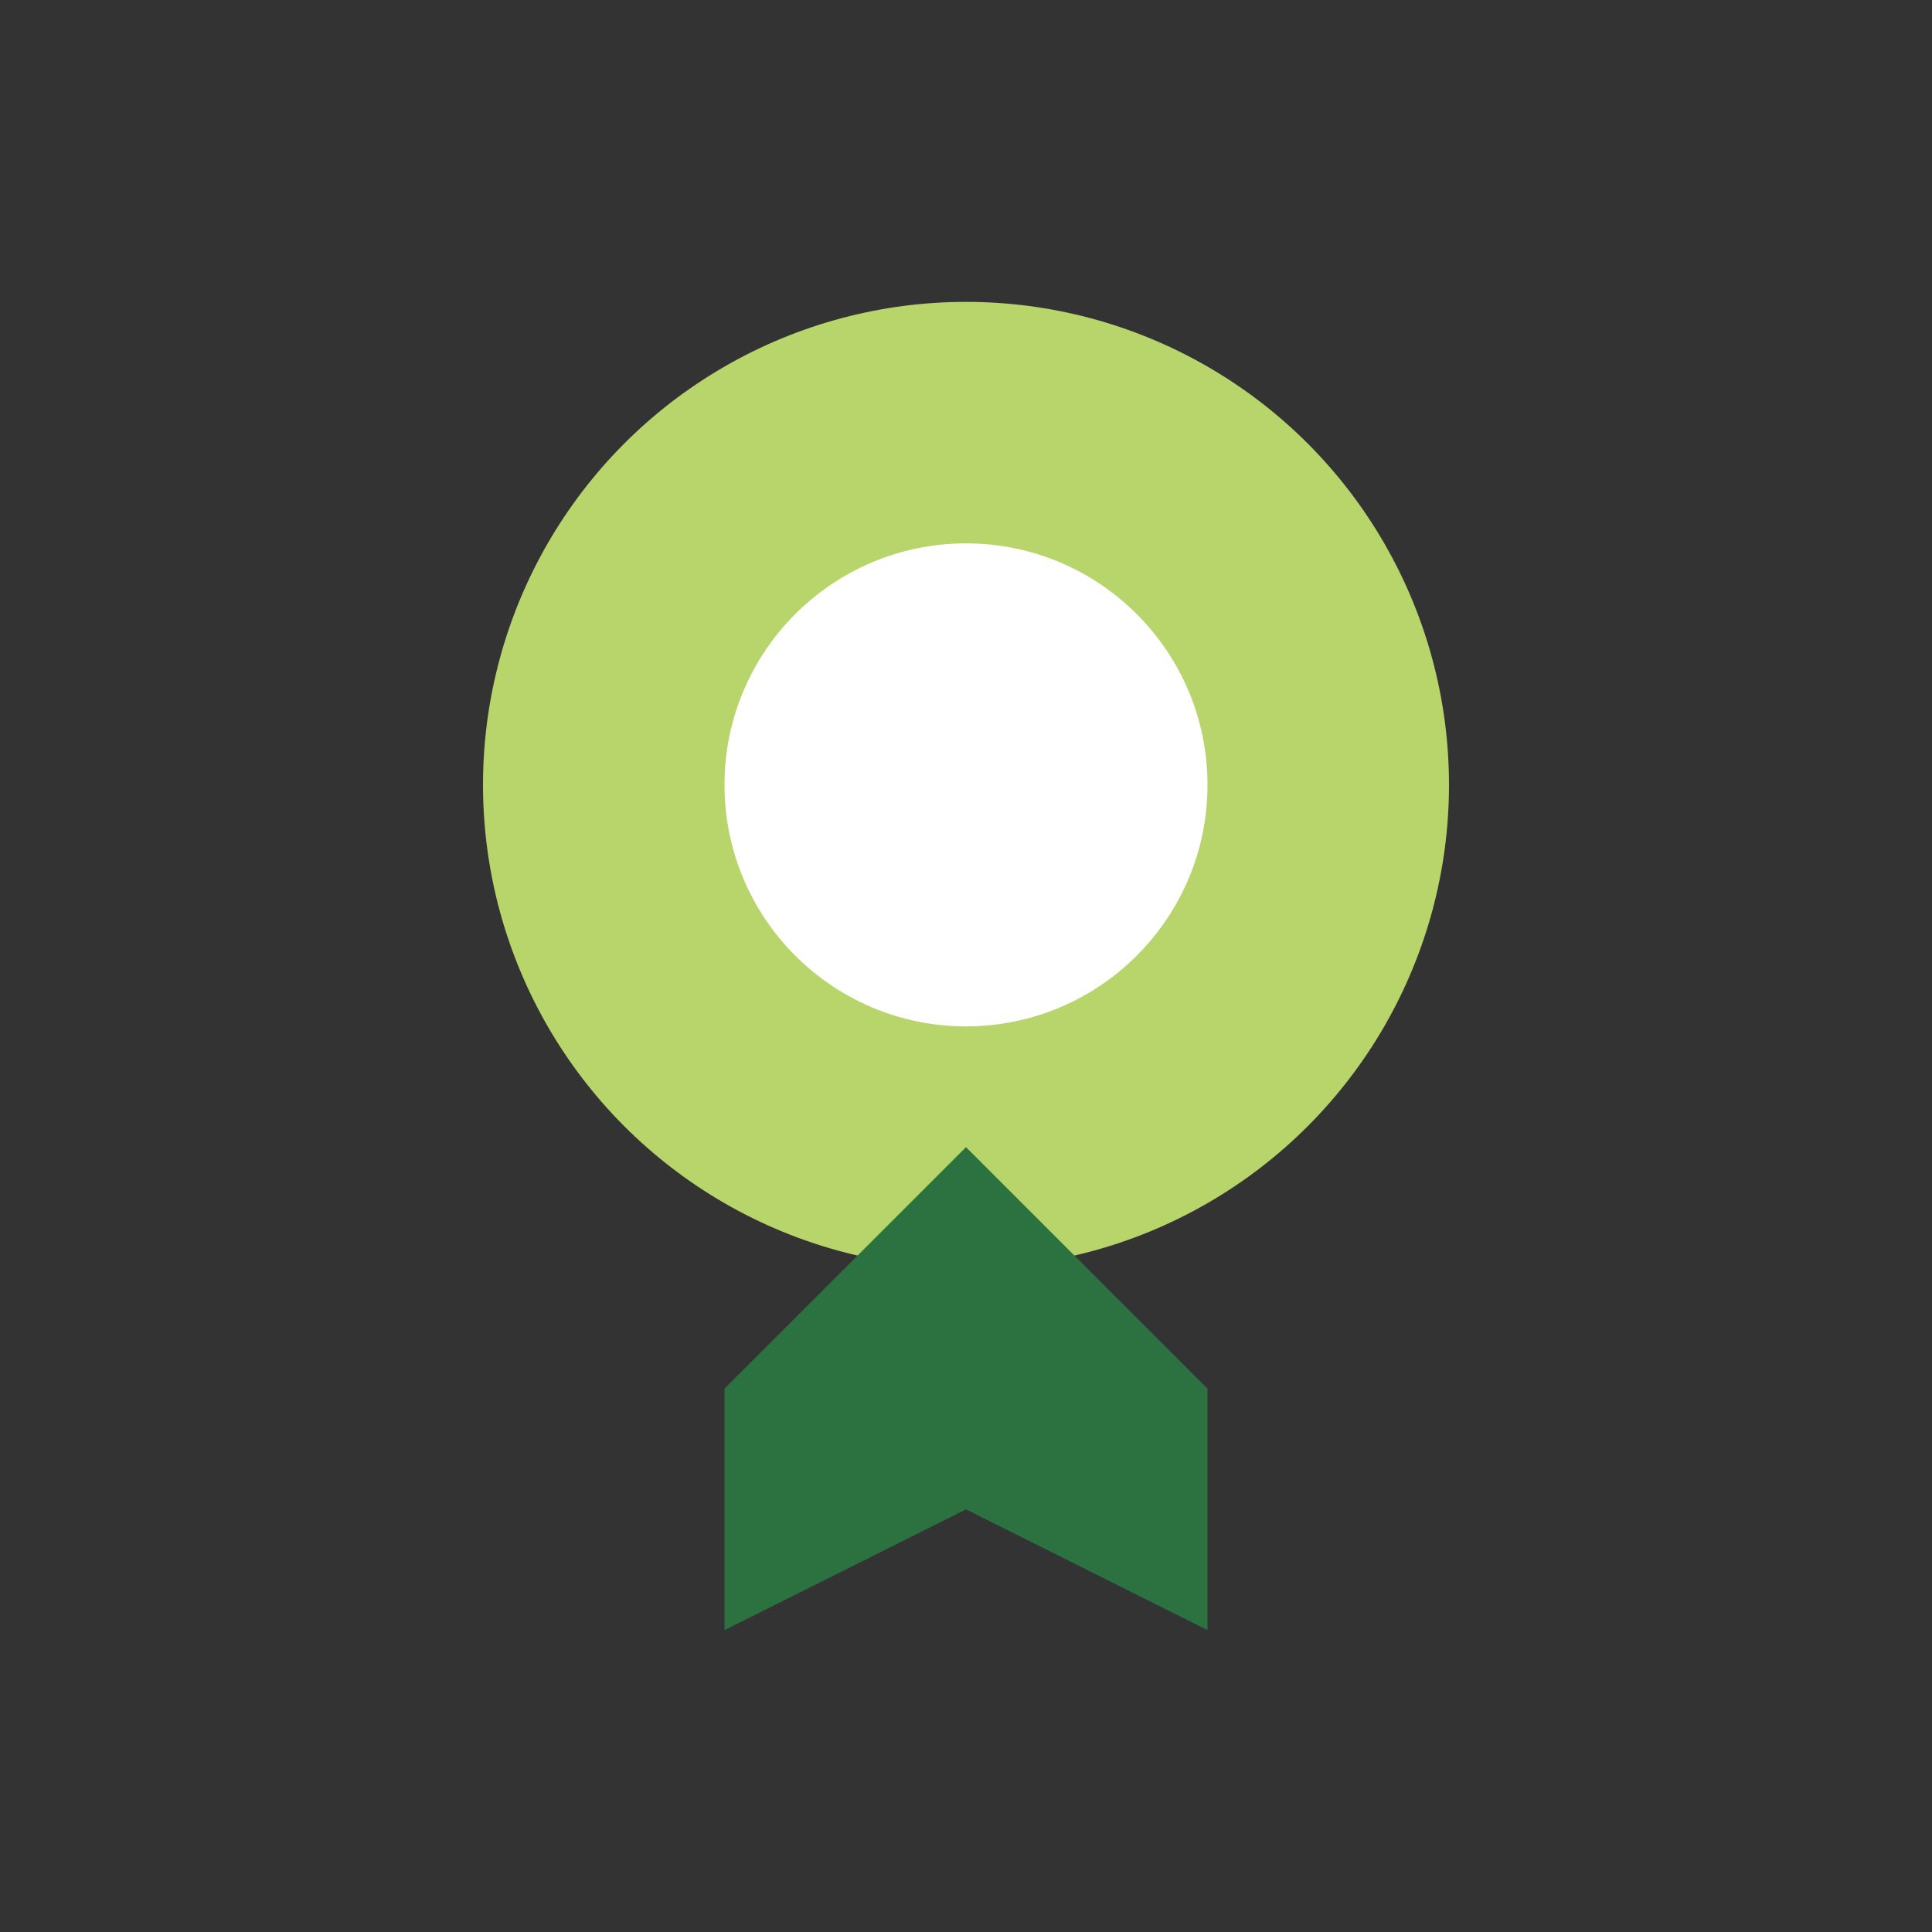 <?xml version="1.0" encoding="UTF-8"?>
<svg xmlns="http://www.w3.org/2000/svg" viewBox="0 0 32 32" width="32" height="32"><rect x="0" y="0" width="32" height="32" fill="#333333" stroke="none"/><circle cx="16" cy="13" r="8" fill="#B7D56B"/><path d="M12 23l4-4 4 4v4l-4-2-4 2z" fill="#2B7240"/><circle cx="16" cy="13" r="4" fill="#FFF"/></svg>
